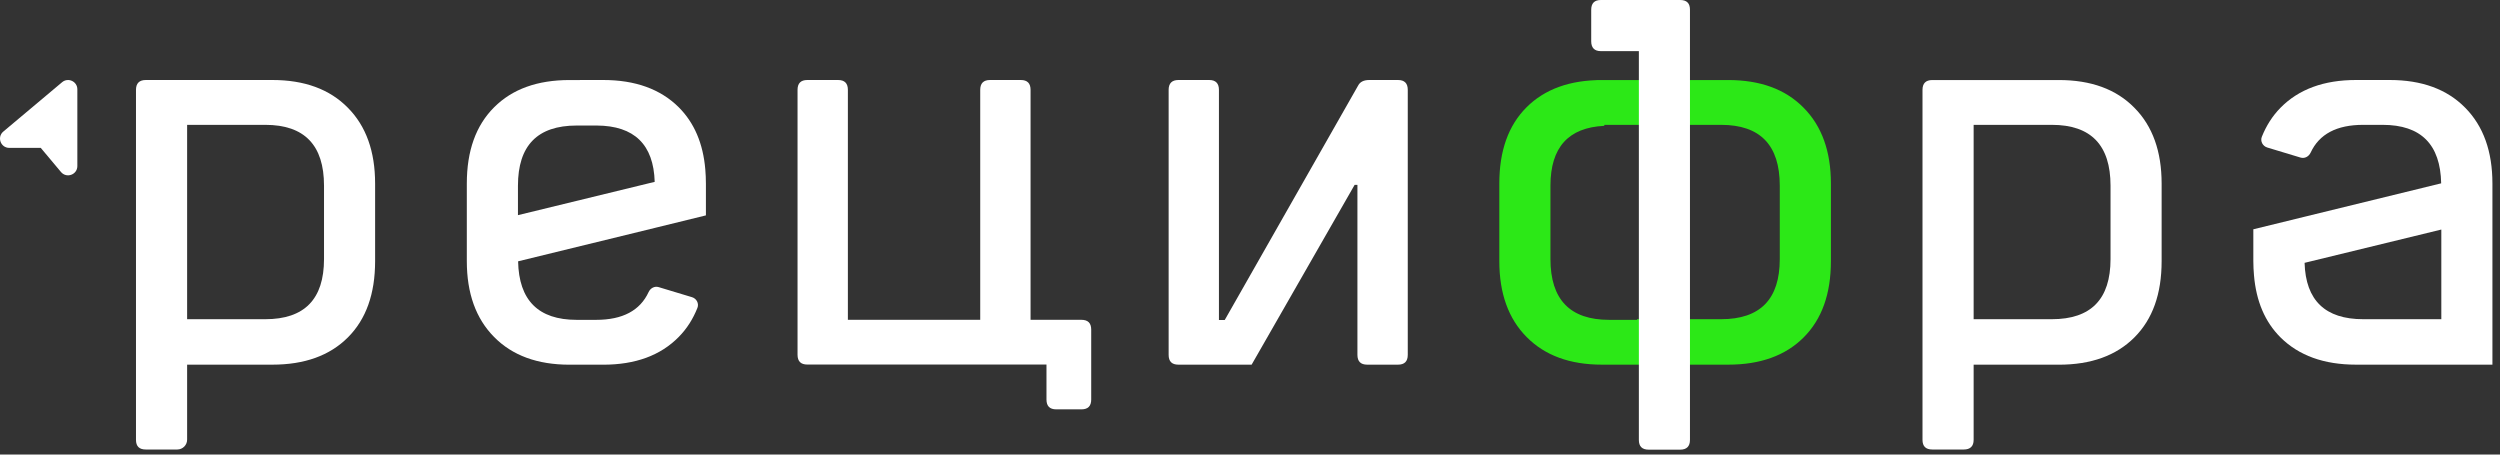 <svg width="66" height="12" viewBox="0 0 66 12" fill="none" xmlns="http://www.w3.org/2000/svg">
<rect x="0" y="0" width="66" height="12" fill="#333333" stroke="none"/>
<path d="M47.616 2.845C47.135 2.355 46.471 2.113 45.624 2.113H42.15V3.296H45.436C46.471 3.296 46.986 3.833 46.986 4.901V6.839C46.986 7.899 46.471 8.427 45.436 8.427H43.218V8.444H42.482C41.447 8.444 40.932 7.907 40.932 6.839V4.901C40.932 3.888 41.408 3.367 42.353 3.322V2.113H42.294C41.447 2.113 40.783 2.351 40.301 2.832C39.82 3.313 39.582 3.982 39.582 4.846V6.894C39.582 7.741 39.82 8.41 40.301 8.895C40.783 9.385 41.447 9.627 42.294 9.627H45.624C46.471 9.627 47.135 9.389 47.616 8.908C48.097 8.427 48.336 7.758 48.336 6.894V4.846C48.336 3.999 48.097 3.33 47.616 2.845Z" fill="#2CE817"/>
<path d="M44.356 0H42.263C42.093 0 42.008 0.085 42.008 0.26V1.09C42.008 1.26 42.093 1.35 42.263 1.35H43.266V11.615C43.266 11.785 43.351 11.871 43.526 11.871H44.356C44.526 11.871 44.615 11.785 44.615 11.615V0.255C44.615 0.085 44.53 0 44.356 0Z" fill="white"/>
<path d="M54.355 2.113H51.014C50.839 2.113 50.754 2.202 50.754 2.372V11.612C50.754 11.782 50.839 11.867 51.014 11.867H51.844C52.014 11.867 52.104 11.782 52.104 11.612V9.628H54.355C55.203 9.628 55.867 9.389 56.348 8.908C56.829 8.427 57.067 7.758 57.067 6.894V4.846C57.067 3.999 56.829 3.33 56.348 2.845C55.867 2.355 55.203 2.113 54.355 2.113ZM55.718 6.839C55.718 7.899 55.203 8.427 54.168 8.427H52.104V3.296H54.168C55.203 3.296 55.718 3.833 55.718 4.902V6.839Z" fill="white"/>
<path d="M65.8 4.845C65.8 3.998 65.562 3.33 65.081 2.844C64.6 2.355 63.935 2.112 63.088 2.112H62.199C61.352 2.112 60.688 2.355 60.206 2.844C59.991 3.062 59.829 3.32 59.712 3.612C59.666 3.728 59.736 3.858 59.855 3.894L60.735 4.16C60.844 4.193 60.953 4.132 61.001 4.029C61.227 3.541 61.688 3.296 62.386 3.296H62.901C63.915 3.296 64.427 3.814 64.447 4.84L60.837 5.723L59.488 6.053V6.893C59.488 7.023 59.495 7.146 59.505 7.266C59.563 7.954 59.796 8.499 60.205 8.907C60.688 9.387 61.353 9.627 62.2 9.627H65.8V6.678L65.8 4.845ZM62.388 8.427C61.386 8.427 60.87 7.931 60.841 6.939L64.451 6.06L64.451 6.359L64.451 8.427H62.388Z" fill="white"/>
<path d="M28.55 8.443H27.207V2.371C27.207 2.199 27.121 2.112 26.949 2.112H26.137C25.964 2.112 25.878 2.199 25.878 2.371V8.443H22.384V2.371C22.384 2.199 22.298 2.112 22.125 2.112H21.313C21.141 2.112 21.055 2.199 21.055 2.371V9.366C21.055 9.538 21.141 9.624 21.313 9.624H27.627V10.548C27.627 10.721 27.713 10.807 27.885 10.807H28.55C28.722 10.807 28.808 10.721 28.808 10.548V8.701C28.808 8.529 28.722 8.443 28.55 8.443Z" fill="white"/>
<path d="M7.191 2.112H3.85C3.675 2.112 3.59 2.202 3.59 2.372V11.612C3.59 11.782 3.675 11.867 3.85 11.867H4.679C4.823 11.867 4.94 11.751 4.94 11.607V9.627H7.191C8.038 9.627 8.703 9.389 9.184 8.908C9.665 8.427 9.903 7.758 9.903 6.894V4.846C9.903 3.999 9.665 3.33 9.184 2.845C8.703 2.355 8.038 2.112 7.191 2.112ZM8.554 6.839C8.554 7.899 8.038 8.427 7.004 8.427H4.94V3.296H7.004C8.038 3.296 8.554 3.833 8.554 4.901V6.839Z" fill="white"/>
<path d="M17.919 2.832C17.436 2.352 16.771 2.112 15.925 2.112H15.309V2.113H15.036C14.189 2.113 13.525 2.351 13.044 2.833C12.563 3.314 12.324 3.982 12.324 4.846V6.894C12.324 7.742 12.563 8.41 13.044 8.896C13.525 9.385 14.189 9.628 15.036 9.628H15.925C16.773 9.628 17.437 9.385 17.918 8.896C18.134 8.678 18.296 8.42 18.412 8.128C18.458 8.012 18.389 7.882 18.27 7.846L17.389 7.58C17.28 7.547 17.171 7.607 17.123 7.711C16.897 8.199 16.437 8.444 15.738 8.444H15.224C14.21 8.444 13.698 7.926 13.678 6.899L17.287 6.017L18.636 5.686V4.846C18.636 4.717 18.63 4.594 18.62 4.473C18.562 3.786 18.328 3.241 17.919 2.832ZM13.674 5.68L13.674 4.902C13.674 3.842 14.189 3.314 15.224 3.314H15.756C16.745 3.32 17.255 3.815 17.284 4.801L13.674 5.68Z" fill="white"/>
<path d="M36.907 2.112H36.15C36.002 2.112 35.904 2.162 35.854 2.26L32.333 8.448H32.18V2.372C32.18 2.202 32.095 2.112 31.924 2.112H31.111C30.937 2.112 30.852 2.202 30.852 2.372V9.368C30.852 9.542 30.937 9.627 31.111 9.627H33.043L35.762 4.881H35.836V9.369C35.836 9.541 35.922 9.627 36.094 9.627H36.907C37.079 9.627 37.165 9.541 37.165 9.369V2.371C37.165 2.199 37.079 2.112 36.907 2.112Z" fill="white"/>
<path d="M1.64 2.17L0.088 3.473C-0.087 3.619 0.017 3.904 0.245 3.904H1.076L1.61 4.541C1.757 4.716 2.042 4.612 2.042 4.384V2.357C2.042 2.15 1.799 2.037 1.64 2.17Z" fill="white"/>
</svg>

